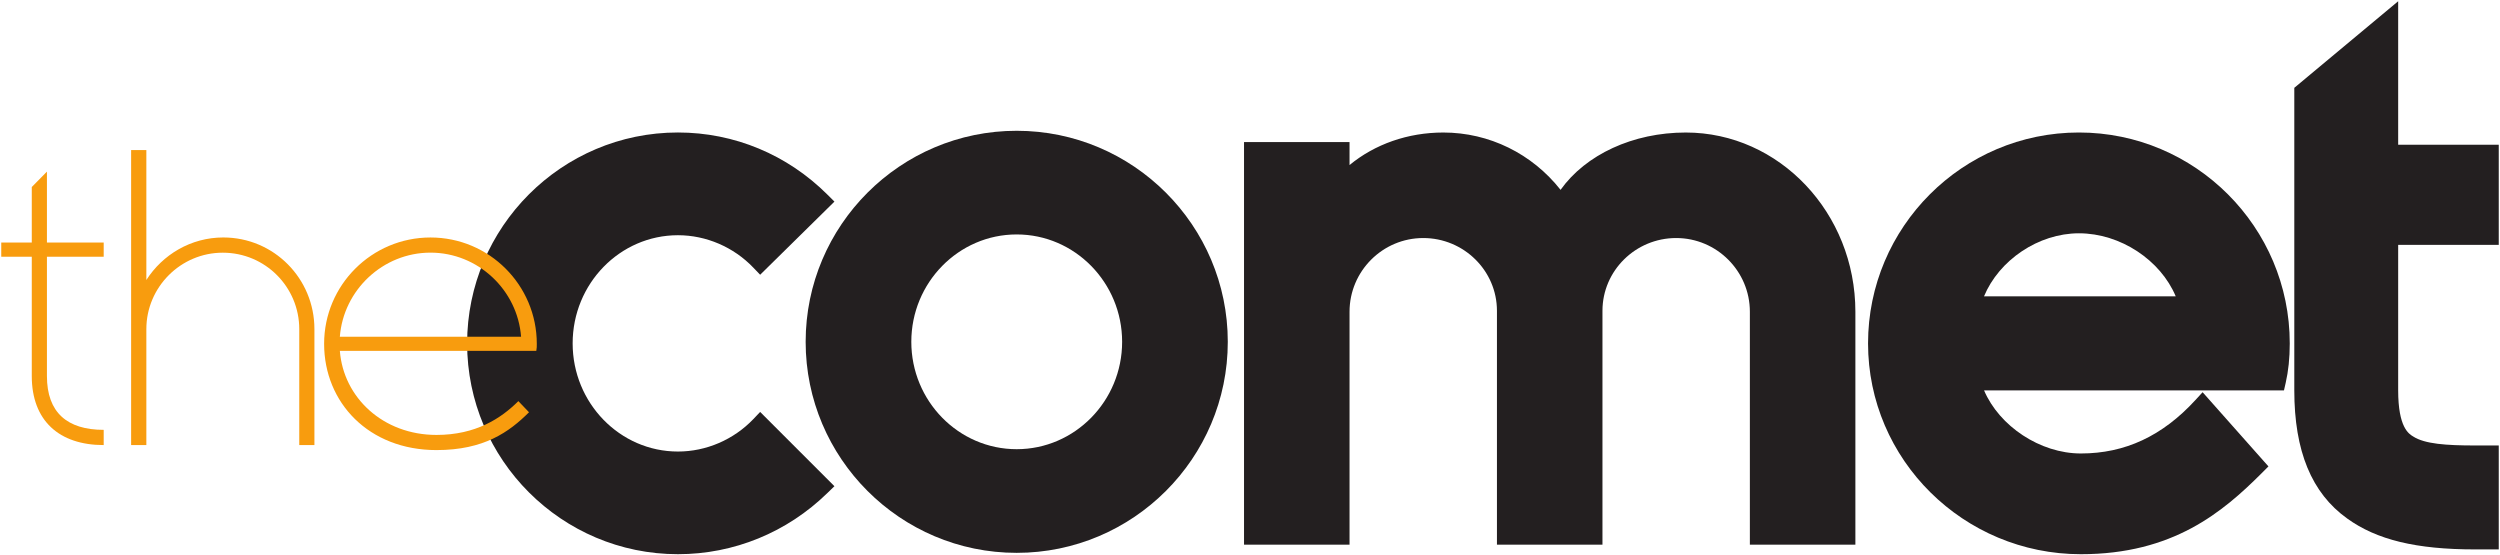 <?xml version="1.0" encoding="UTF-8" standalone="no"?>
<!-- Created with Inkscape (http://www.inkscape.org/) -->

<svg
   xmlns:dc="http://purl.org/dc/elements/1.1/"
   xmlns:cc="http://creativecommons.org/ns#"
   xmlns:rdf="http://www.w3.org/1999/02/22-rdf-syntax-ns#"
   xmlns:svg="http://www.w3.org/2000/svg"
   xmlns="http://www.w3.org/2000/svg"
   xmlns:sodipodi="http://sodipodi.sourceforge.net/DTD/sodipodi-0.dtd"
   xmlns:inkscape="http://www.inkscape.org/namespaces/inkscape"
   width="1000"
   height="222.181"
   id="svg42638"
   version="1.1"
   inkscape:version="0.48.5 r10040"
   sodipodi:docname="A.svg">
  <defs
     id="defs42640">
    <linearGradient
       x1="0"
       y1="0"
       x2="1"
       y2="0"
       gradientUnits="userSpaceOnUse"
       gradientTransform="matrix(18.985,22.625,22.625,-18.985,563.255,369.432)"
       spreadMethod="pad"
       id="linearGradient43303">
      <stop
         style="stop-opacity:1;stop-color:#faf5be"
         offset="0"
         id="stop43305" />
      <stop
         style="stop-opacity:1;stop-color:#faef34"
         offset="0.449"
         id="stop43307" />
      <stop
         style="stop-opacity:1;stop-color:#f25c19"
         offset="1"
         id="stop43309" />
    </linearGradient>
  </defs>
  <sodipodi:namedview
     id="base"
     pagecolor="#ffffff"
     bordercolor="#666666"
     borderopacity="1.0"
     inkscape:pageopacity="0.0"
     inkscape:pageshadow="2"
     inkscape:zoom="0.39975011"
     inkscape:cx="626.66525"
     inkscape:cy="166.4993"
     inkscape:document-units="px"
     inkscape:current-layer="layer1"
     showgrid="false"
     fit-margin-left="0.5"
     fit-margin-bottom="0.5"
     fit-margin-top="0.5"
     fit-margin-right="0.5"
     inkscape:window-width="1057"
     inkscape:window-height="1024"
     inkscape:window-x="861"
     inkscape:window-y="-4"
     inkscape:window-maximized="0">
    <inkscape:grid
       type="xygrid"
       id="grid88491"
       empspacing="5"
       visible="true"
       enabled="true"
       snapvisiblegridlinesonly="true"
       originx="-225.013px"
       originy="511.821px" />
  </sodipodi:namedview>
  <g
     inkscape:label="Layer 1"
     inkscape:groupmode="layer"
     id="layer1"
     transform="translate(-1039.394,34.241)">
    <g
       transform="matrix(28.595,0,0,-28.595,1713.692,18.767)"
       id="g82823">
      <path
         id="path82825"
         style="fill:#231f20;fill-opacity:1;fill-rule:nonzero;stroke:none"
         d="M 0,0 C -0.738,0 -1.4,-0.309 -1.751,-0.802 -2.15,-0.296 -2.749,0 -3.391,0 -3.887,0 -4.349,-0.163 -4.703,-0.455 l 0,0.321 -1.476,0 0,-5.631 1.476,0 0,3.258 c 0,0.568 0.463,1.031 1.031,1.031 0.568,0 1.031,-0.457 1.031,-1.018 l 0,-3.271 1.476,0 0,3.271 c 0,0.561 0.463,1.018 1.031,1.018 0.568,0 1.031,-0.463 1.031,-1.031 l 0,-3.258 1.476,0 0,3.258 C 2.373,-1.125 1.309,0 0,0"
         inkscape:connector-curvature="0" />
    </g>
    <g
       transform="matrix(28.595,0,0,-28.595,1340.739,133.392)"
       id="g82827">
      <path
         id="path82829"
         style="fill:#231f20;fill-opacity:1;fill-rule:nonzero;stroke:none"
         d="m 0,0 c -0.276,-0.289 -0.661,-0.454 -1.055,-0.454 -0.812,0 -1.473,0.679 -1.473,1.513 0,0.835 0.661,1.513 1.473,1.513 0.394,0 0.779,-0.165 1.055,-0.454 L 0.095,2.019 1.134,3.042 1.038,3.138 c -0.562,0.561 -1.305,0.871 -2.093,0.871 -1.626,0 -2.949,-1.324 -2.949,-2.95 0,-1.626 1.323,-2.949 2.949,-2.949 0.782,0 1.525,0.304 2.091,0.856 L 1.134,-0.939 0.095,0.1 0,0 z"
         inkscape:connector-curvature="0" />
    </g>
    <g
       transform="matrix(28.595,0,0,-28.595,1832.995,84.298)"
       id="g82831">
      <path
         id="path82833"
         style="fill:#231f20;fill-opacity:1;fill-rule:nonzero;stroke:none"
         d="M 0,0 C 0.21,0.506 0.76,0.882 1.328,0.882 1.909,0.882 2.47,0.506 2.682,0 L 0,0 z m 1.328,2.292 c -1.627,0 -2.95,-1.323 -2.95,-2.95 0,-1.626 1.335,-2.949 2.977,-2.949 1.288,0 1.983,0.587 2.534,1.138 l 0.09,0.09 -0.921,1.038 -0.101,-0.11 C 2.496,-1.954 1.972,-2.198 1.355,-2.198 c -0.571,0 -1.141,0.383 -1.354,0.882 l 4.195,0 0.024,0.105 c 0.038,0.167 0.057,0.347 0.057,0.553 0,1.627 -1.323,2.95 -2.949,2.95"
         inkscape:connector-curvature="0" />
    </g>
    <g
       transform="matrix(28.595,0,0,-28.595,2038.894,63.711)"
       id="g82835">
      <path
         id="path82837"
         style="fill:#231f20;fill-opacity:1;fill-rule:nonzero;stroke:none"
         d="m 0,0 0,1.401 -1.407,0 0,2.007 -1.453,-1.211 0,-4.231 c 0,-0.851 0.242,-1.437 0.739,-1.793 0.414,-0.299 0.966,-0.433 1.789,-0.433 l 0.332,0 0,1.454 -0.332,0 c -0.402,0 -0.702,0.021 -0.864,0.125 -0.063,0.038 -0.211,0.127 -0.211,0.647 L -1.407,0 0,0 z"
         inkscape:connector-curvature="0" />
    </g>
    <g
       transform="matrix(28.595,0,0,-28.595,1488.245,102.486)"
       id="g82839">
      <path
         id="path82841"
         style="fill:#231f20;fill-opacity:1;fill-rule:nonzero;stroke:none"
         d="m 0,0 c 0,-0.828 -0.662,-1.502 -1.475,-1.502 -0.813,0 -1.474,0.674 -1.474,1.502 0,0.828 0.661,1.502 1.474,1.502 C -0.662,1.502 0,0.828 0,0 m -1.475,2.952 c -1.628,0 -2.952,-1.324 -2.952,-2.952 0,-1.628 1.324,-2.952 2.952,-2.952 1.628,0 2.953,1.324 2.953,2.952 0,1.628 -1.325,2.952 -2.953,2.952"
         inkscape:connector-curvature="0" />
    </g>
    <g
       transform="matrix(28.595,0,0,-28.595,1058.167,68.442)"
       id="g82843">
      <path
         id="path82845"
         style="fill:#f89c0e;fill-opacity:1;fill-rule:nonzero;stroke:none"
         d="m 0,0 0,-1.67 c 0,-0.51 0.284,-0.752 0.794,-0.752 l 0,-0.213 c -0.623,0 -1.006,0.342 -1.006,0.965 l 0,1.67 -0.427,0 0,0.198 0.427,0 0,0.777 L 0,1.19 0,0.198 0.794,0.198 0.794,0 0,0 z"
         inkscape:connector-curvature="0" />
    </g>
    <g
       transform="matrix(28.595,0,0,-28.595,1165.161,97.403)"
       id="g82847">
      <path
         id="path82849"
         style="fill:#f89c0e;fill-opacity:1;fill-rule:nonzero;stroke:none"
         d="m 0,0 0,-1.622 -0.212,0 0,1.622 c 0,0.588 -0.475,1.069 -1.07,1.069 C -1.87,1.069 -2.351,0.588 -2.351,0 l 0,-1.622 -0.213,0 0,4.127 0.213,0 0,-1.818 c 0.226,0.354 0.623,0.595 1.076,0.595 C -0.567,1.282 0,0.708 0,0"
         inkscape:connector-curvature="0" />
    </g>
    <g
       transform="matrix(28.595,0,0,-28.595,1175.334,100.441)"
       id="g82851">
      <path
         id="path82853"
         style="fill:#f89c0e;fill-opacity:1;fill-rule:nonzero;stroke:none"
         d="M 0,0 2.535,0 C 2.486,0.652 1.934,1.176 1.268,1.176 0.602,1.176 0.05,0.652 0,0 m 2.755,-0.099 c 0,-0.036 0,-0.064 -0.007,-0.099 l -2.748,0 c 0.05,-0.652 0.603,-1.176 1.352,-1.176 0.55,0 0.904,0.232 1.145,0.473 L 2.646,-1.057 C 2.369,-1.333 2.017,-1.586 1.352,-1.586 c -0.948,0 -1.572,0.665 -1.572,1.487 0,0.821 0.666,1.487 1.488,1.487 0.821,0 1.487,-0.666 1.487,-1.487"
         inkscape:connector-curvature="0" />
    </g>
  </g>
</svg>
